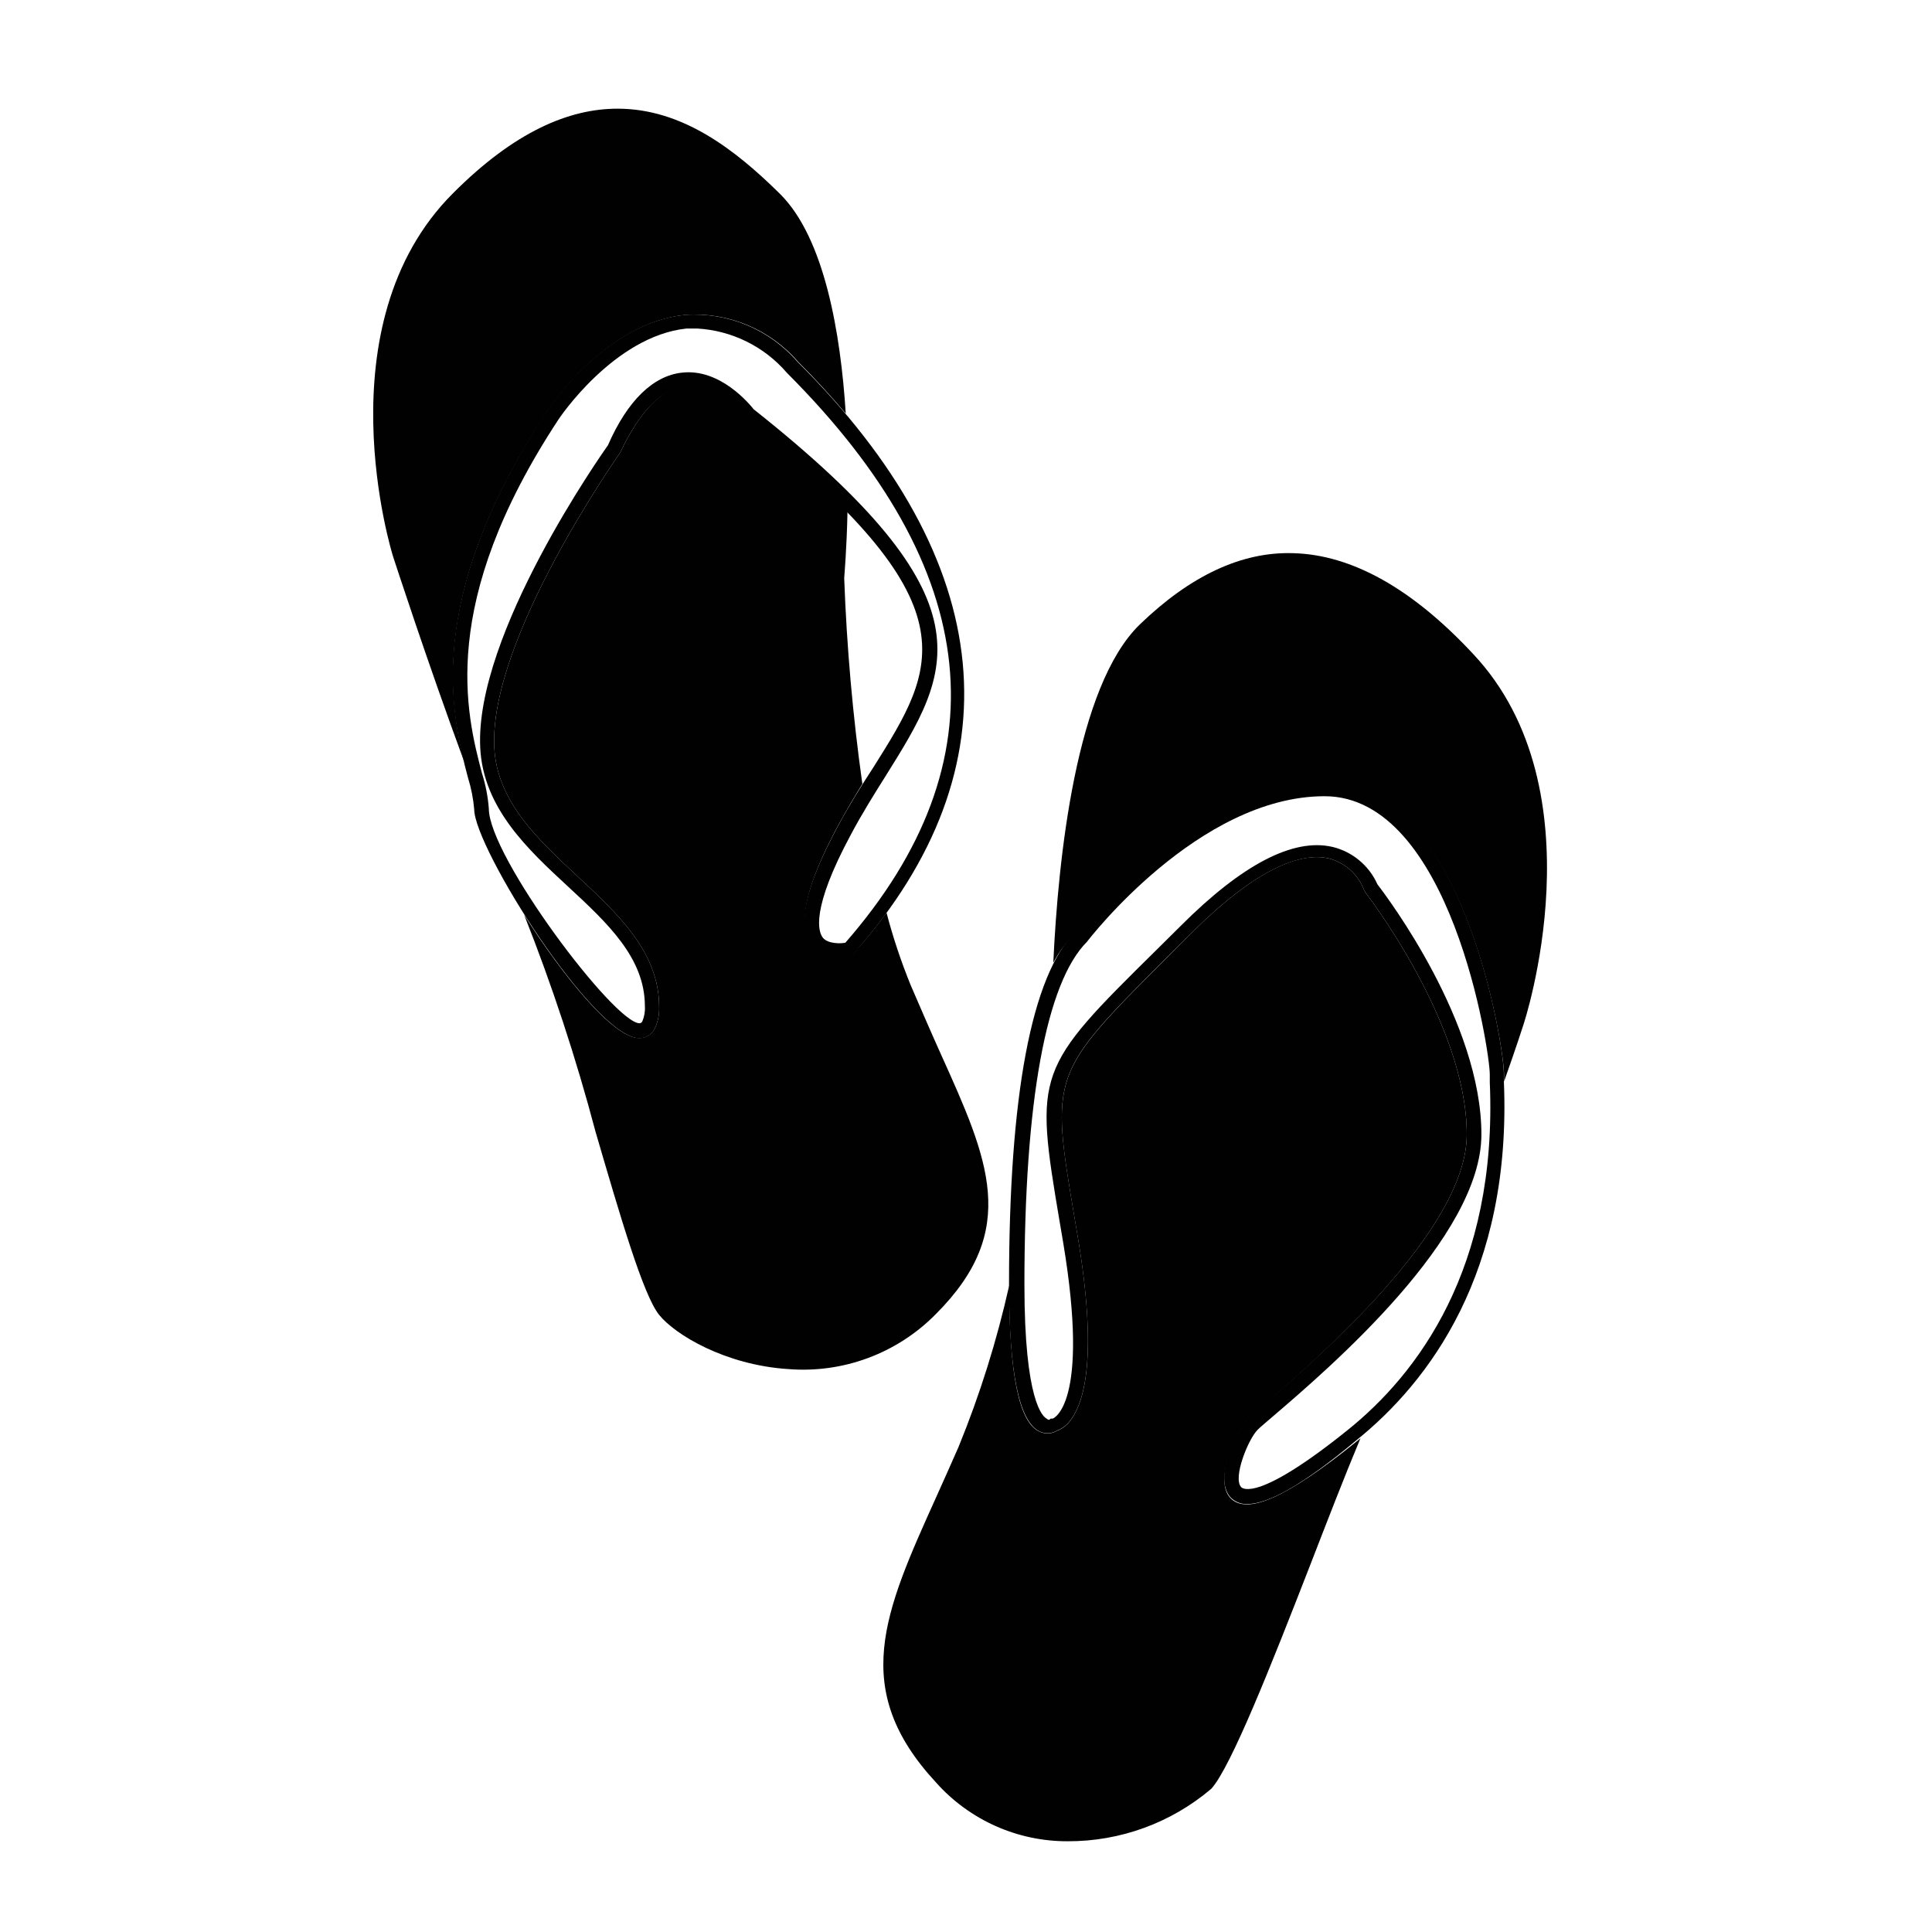 <?xml version="1.0" encoding="UTF-8"?>
<!-- Uploaded to: ICON Repo, www.svgrepo.com, Generator: ICON Repo Mixer Tools -->
<svg width="800px" height="800px" version="1.1" viewBox="144 144 512 512" xmlns="http://www.w3.org/2000/svg">
 <g fill="#010101">
  <path d="m313.5 419.15c-12.043 0-43.832-50.5-43.832-60.684-0.246-2.84-0.801-5.648-1.652-8.371-4.289-16.332-12.199-46.52 20.676-96.812 0.621-0.98 15.508-23.727 36.855-25.844h-0.004c11.32-0.762 22.344 3.828 29.773 12.402 53.242 52.98 58.562 107.46 15.043 156.72l-0.363 0.414h-0.516c-3.621 1.168-7.594 0.254-10.34-2.379-4.082-5.168-1.809-15.508 6.926-31.684 3.051-5.688 6.254-10.75 9.355-15.508 16.953-26.93 27.137-43.211-34.371-91.953l-0.363-0.363s-7.082-9.305-15.508-8.426c-6.199 0.672-11.68 6.512-16.848 17.316-0.516 0.828-34.785 49.312-33.34 78.152 0.723 14.266 11.578 24.344 22.02 34.062 10.441 9.719 21.66 20.004 21.66 34.527 0.098 2.012-0.293 4.016-1.141 5.844-0.742 1.555-2.305 2.555-4.031 2.582zm15.25-188.09h-2.793c-19.281 2.016-33.906 23.984-34.012 24.191-31.996 48.691-24.344 77.945-20.211 93.711h0.004c0.965 3.035 1.57 6.176 1.809 9.355 0 12.613 33.234 56.859 39.957 56.859 0 0 0.465 0 0.723-0.516v-0.004c0.539-1.273 0.77-2.652 0.672-4.031 0-12.766-9.871-21.969-20.367-31.684-10.492-9.719-22.434-20.676-23.262-36.699-1.551-30.133 32.41-78.203 33.855-80.273 5.168-11.836 12.043-18.453 19.695-19.227 9.977-1.086 17.676 8.168 18.918 9.719 63.941 50.703 52.465 69.207 34.941 97.223-3.051 4.859-6.203 9.871-9.199 15.508-10.648 19.797-8.684 25.844-7.34 27.395s4.652 1.5 5.891 1.242c41.918-48.02 36.699-98.828-15.508-151.04h0.004c-6.027-7.008-14.652-11.246-23.883-11.734z"/>
  <path d="m282.9 386.43c7.438 18.77 13.754 37.961 18.918 57.477 6.512 22.281 12.613 43.266 16.852 48.539 4.238 5.273 17.523 13.285 34.168 14.371l-0.004-0.004c14.574 1.191 28.93-4.148 39.18-14.574 22.328-22.328 13.957-40.887 1.293-68.953-2.586-5.738-5.168-11.734-7.961-18.195-2.555-6.262-4.695-12.684-6.41-19.227-2.637 3.617-5.426 7.133-8.426 10.336l-0.363 0.414h-0.516 0.004c-3.621 1.172-7.594 0.258-10.34-2.379-4.082-5.168-1.809-15.508 6.926-31.684 2.223-4.082 4.496-7.856 6.305-10.805h0.004c-2.535-18.082-4.141-36.281-4.809-54.531 0-0.309 0.672-7.496 0.879-17.988-8.594-8.668-17.746-16.766-27.395-24.242l-0.363-0.363s-7.082-9.305-15.508-8.426c-6.406 1.141-11.836 6.981-17.004 17.785-0.516 0.828-34.785 49.312-33.34 78.152 0.723 14.266 11.578 24.344 22.02 34.062 10.441 9.719 21.66 20.004 21.66 34.527 0.098 2.012-0.293 4.016-1.141 5.844-0.773 1.566-2.383 2.555-4.133 2.531-6.875 0.051-20.312-16.594-30.496-32.668zm24.758-213.63c-12.82 0-27.293 6.047-43.625 22.434-34.941 34.941-16.074 95.625-15.867 96.246 0.207 0.617 8.992 27.703 18.812 54.27-4.188-17.16-8.375-46.52 21.863-92.473 0.621-0.98 15.508-23.727 36.855-25.844v0.004c11.32-0.762 22.344 3.828 29.773 12.402 4.496 4.496 8.785 9.148 12.664 13.75-1.344-21.141-5.582-46.52-17.473-58.254-11.887-11.73-25.844-22.535-43.004-22.535z"/>
  <path d="m474.56 542.58c-1.715 0.086-3.383-0.598-4.547-1.859-4.445-5.168 1.602-17.625 4.547-20.676 0.672-0.672 2.172-1.965 4.344-3.824 13.281-11.477 53.809-46.059 53.809-71.59 0-29.41-26.621-63.785-26.879-64.145l-0.309-0.57h-0.004c-1.566-4.16-5.055-7.301-9.355-8.426-6.203-1.395-17.523 0.879-36.594 19.953l-6.203 6.152c-31.012 31.012-31.012 31.012-24.605 69.109l0.879 5.168c5.168 31.012 1.859 43.211-1.758 48.227v-0.004c-0.895 1.363-2.195 2.41-3.719 2.996-1.406 0.875-3.16 0.973-4.652 0.262-5.426-2.586-8.113-15.508-8.113-39.023 0-50.191 5.945-81.617 17.625-93.504 2.121-2.844 30.496-39.957 65.852-39.957 36.648 0 47.656 70.039 47.656 77.531v1.914c2.223 51.121-20.055 80.066-39.129 95.418-13.699 11.473-23.156 16.848-28.844 16.848zm34.477-164.21c2.637 3.41 27.551 36.543 27.551 66.266 0 27.293-40.059 61.715-55.152 74.637-2.066 1.758-3.516 2.996-4.137 3.617-2.531 2.531-6.617 12.715-4.394 15.195 0.414 0.465 4.652 3.875 28.223-15.094 18.348-14.73 39.801-42.695 37.68-92.211v-2.066c0-6.254-10.336-73.707-43.781-73.707-33.438 0-62.641 38.145-62.953 38.559-10.855 10.855-16.594 42.281-16.594 90.867 0 31.012 4.91 35.047 5.891 35.512h0.004c0.172 0.191 0.414 0.305 0.672 0.312l0.414-0.309h0.516s10.027-3.359 2.738-46.883l-0.879-5.168c-6.719-39.852-6.461-40.523 25.844-72.363l6.203-6.152c16.332-16.332 29.875-23.363 40.266-20.934l0.004-0.004c5.285 1.289 9.676 4.957 11.887 9.926z"/>
  <path d="m411.45 484.64c-3.266 14.633-7.762 28.969-13.441 42.848-2.016 4.602-3.981 8.992-5.891 13.23-13.852 30.703-23 50.965 0 75.723v0.004c8.863 9.91 21.543 15.555 34.836 15.508 13.934 0.051 27.426-4.883 38.043-13.906 5.168-5.633 15.922-32.824 26.156-59.133 4.547-11.734 9.199-23.777 13.387-33.754l-1.137 0.93c-18.402 14.836-29.051 19.543-33.391 14.836-4.344-4.703 1.602-17.625 4.547-20.676 0.672-0.672 2.172-1.965 4.344-3.824 13.281-11.68 53.809-46.262 53.809-71.793 0-29.41-26.621-63.785-26.879-64.145l-0.309-0.57h-0.004c-1.566-4.16-5.055-7.301-9.355-8.426-6.203-1.449-17.523 0.879-36.594 19.953l-6.203 6.203c-31.012 31.012-31.012 31.012-24.605 69.109l0.879 5.168c5.168 31.012 1.859 43.211-1.758 48.227v-0.004c-0.895 1.363-2.195 2.414-3.719 3-1.406 0.871-3.16 0.969-4.652 0.258-5.43-2.379-8.062-15.094-8.062-38.766z"/>
  <path d="m494.93 351.18c36.648 0 47.656 70.039 47.656 77.531v1.914c3.258-9.148 5.168-15.145 5.168-15.145s20.676-62.027-13.387-98.207c-16.125-17.316-32.148-26.258-47.605-26.672-13.699-0.465-27.344 5.996-40.68 18.867-16.953 16.387-21.656 62.027-22.949 89.68v-0.004c1.582-3 3.621-5.738 6.047-8.113 0.984-1.449 29.773-39.852 65.75-39.852z"/>
 </g>
</svg>
